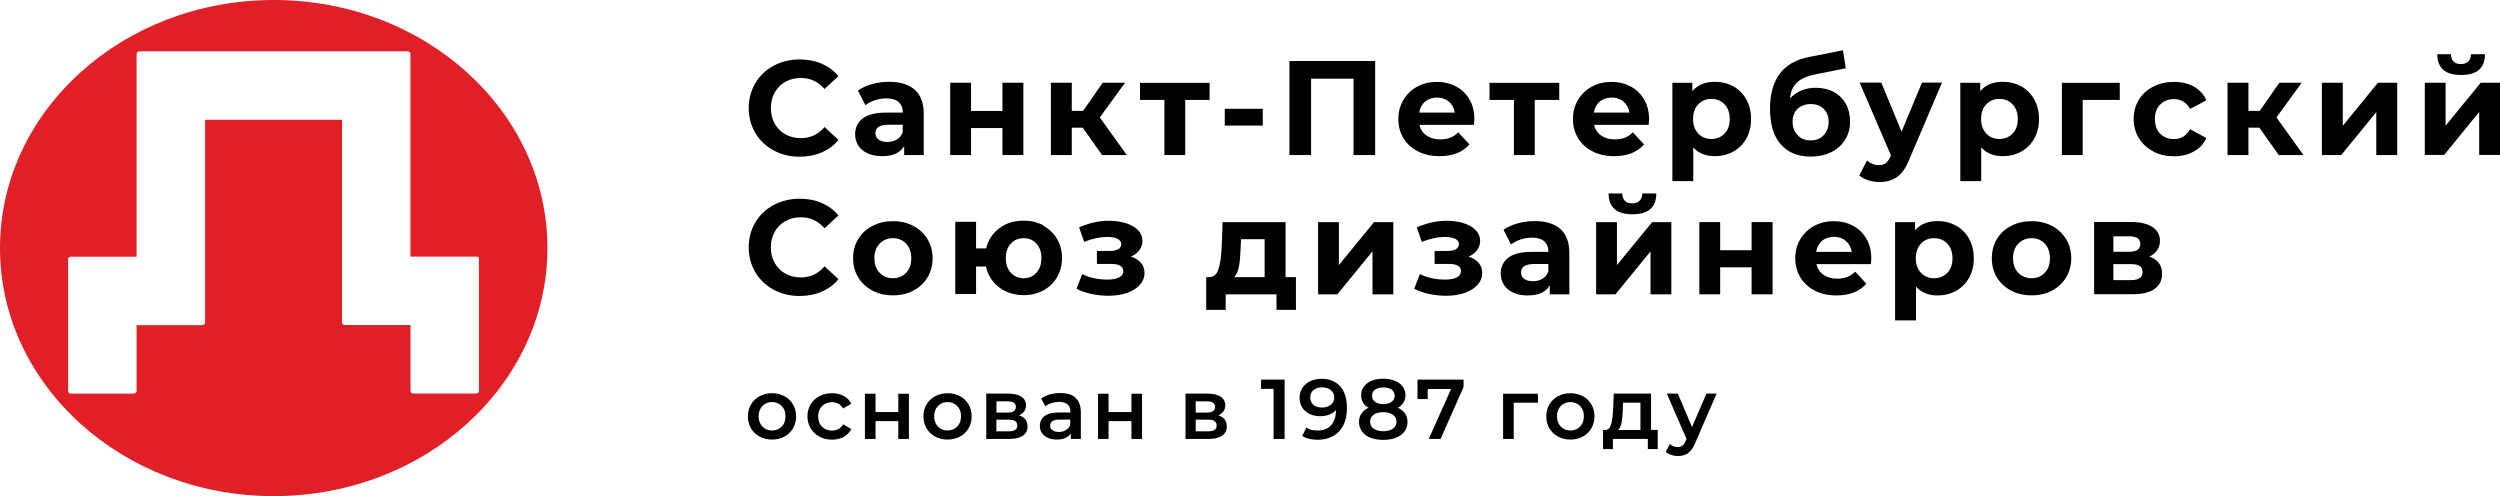 <?xml version="1.0" encoding="UTF-8"?> <svg xmlns="http://www.w3.org/2000/svg" id="Layer_1" version="1.1" viewBox="0 0 242.68 48.17"><defs><style> .st0 { fill: #e01f26; } .st1 { fill: #010101; } </style></defs><path class="st0" d="M46.5,37.94c0,.14-.12.26-.26.26h-6.13c-.14,0-.26-.11-.26-.26v-6.39h-6.39c-.17,0-.26-.15-.26-.26V11.63h-13.29v19.67c0,.12-.09.26-.26.26h-6.39v6.39c0,.11-.09.26-.26.26h-6.13c-.12,0-.26-.1-.26-.26v-12.77c0-.13.1-.26.26-.26h6.39V5.24c0-.16.13-.26.26-.26h26.06c.16,0,.26.13.26.26v19.67h6.46c.1,0,.19.08.19.18v12.84ZM26.57,0C11.9,0,0,10.78,0,24.08s11.9,24.08,26.57,24.08,26.57-10.78,26.57-24.08S41.25,0,26.57,0"></path><path class="st1" d="M75.1,14.6c-.75-.4-1.34-.96-1.77-1.68-.43-.72-.65-1.53-.65-2.43s.22-1.71.65-2.43c.43-.72,1.02-1.28,1.77-1.68.75-.4,1.6-.61,2.54-.61.79,0,1.51.14,2.14.42.64.28,1.18.68,1.61,1.2l-1.35,1.25c-.62-.71-1.38-1.07-2.29-1.07-.57,0-1.07.12-1.51.37-.44.25-.79.59-1.04,1.04-.25.44-.37.95-.37,1.51s.12,1.07.37,1.51c.25.44.59.79,1.04,1.04.44.25.95.37,1.51.37.91,0,1.68-.36,2.29-1.08l1.35,1.25c-.43.53-.97.93-1.62,1.21-.64.28-1.36.42-2.15.42-.93,0-1.77-.2-2.52-.61"></path><path class="st1" d="M87.06,13.54c.27-.16.46-.4.57-.71v-.72h-1.4c-.84,0-1.25.27-1.25.82,0,.26.1.47.31.62.2.15.48.23.84.23s.66-.08.93-.24M88.8,8.71c.58.52.87,1.3.87,2.34v4h-1.9v-.87c-.38.65-1.09.98-2.14.98-.54,0-1.01-.09-1.4-.27-.4-.18-.7-.43-.91-.76-.21-.32-.31-.69-.31-1.1,0-.65.25-1.16.74-1.54.49-.37,1.25-.56,2.27-.56h1.62c0-.44-.14-.78-.4-1.02-.27-.24-.67-.36-1.21-.36-.37,0-.74.06-1.1.18-.36.12-.67.28-.92.48l-.73-1.42c.38-.27.84-.48,1.38-.63.53-.15,1.08-.22,1.65-.22,1.09,0,1.92.26,2.5.78"></path><polygon class="st1" points="92.24 8.03 94.26 8.03 94.26 10.77 97.31 10.77 97.31 8.03 99.34 8.03 99.34 15.05 97.31 15.05 97.31 12.43 94.26 12.43 94.26 15.05 92.24 15.05 92.24 8.03"></polygon><polygon class="st1" points="105.1 12.39 104.04 12.39 104.04 15.05 102.01 15.05 102.01 8.03 104.04 8.03 104.04 10.76 105.14 10.76 107.04 8.03 109.21 8.03 106.76 11.4 109.38 15.05 106.98 15.05 105.1 12.39"></polygon><polygon class="st1" points="117.42 9.7 115.05 9.7 115.05 15.05 113.03 15.05 113.03 9.7 110.66 9.7 110.66 8.04 117.42 8.04 117.42 9.7"></polygon><rect class="st1" x="118.89" y="10.56" width="3.69" height="1.63"></rect><polygon class="st1" points="133.49 5.92 133.49 15.05 131.39 15.05 131.39 7.64 127.27 7.64 127.27 15.05 125.17 15.05 125.17 5.92 133.49 5.92"></polygon><path class="st1" d="M138.34,9.86c-.31.26-.5.62-.57,1.07h3.45c-.07-.44-.26-.8-.57-1.06-.31-.27-.7-.4-1.15-.4s-.85.13-1.16.39M143.1,12.12h-5.31c.1.44.32.78.68,1.03.36.25.8.38,1.33.38.36,0,.69-.05.97-.16.28-.11.55-.28.79-.52l1.08,1.17c-.66.76-1.63,1.14-2.89,1.14-.79,0-1.49-.15-2.1-.46-.61-.31-1.08-.74-1.41-1.28-.33-.55-.5-1.17-.5-1.86s.16-1.3.49-1.86c.33-.55.77-.98,1.34-1.29.57-.31,1.21-.46,1.91-.46s1.31.15,1.86.44c.56.3.99.72,1.31,1.27.32.55.47,1.19.47,1.92,0,.03-.01.21-.04.55"></path><polygon class="st1" points="151.36 9.7 148.98 9.7 148.98 15.05 146.96 15.05 146.96 9.7 144.59 9.7 144.59 8.04 151.36 8.04 151.36 9.7"></polygon><path class="st1" d="M155.29,9.86c-.31.26-.5.62-.57,1.07h3.45c-.07-.44-.26-.8-.57-1.06-.31-.27-.7-.4-1.15-.4s-.85.13-1.16.39M160.05,12.12h-5.31c.1.44.32.78.68,1.03.36.25.8.38,1.33.38.36,0,.69-.05.97-.16.28-.11.55-.28.79-.52l1.08,1.17c-.66.76-1.63,1.14-2.89,1.14-.79,0-1.49-.15-2.1-.46-.61-.31-1.08-.74-1.41-1.28-.33-.55-.5-1.17-.5-1.86s.16-1.3.49-1.86c.33-.55.77-.98,1.34-1.29.57-.31,1.21-.46,1.91-.46s1.31.15,1.86.44c.56.3.99.72,1.31,1.27.32.55.48,1.19.48,1.92,0,.03-.01.21-.04.55"></path><path class="st1" d="M167.41,12.96c.34-.35.5-.82.5-1.41s-.17-1.06-.5-1.42c-.33-.35-.76-.53-1.28-.53s-.95.18-1.28.53c-.33.35-.5.82-.5,1.42s.17,1.06.5,1.41c.33.35.76.53,1.28.53s.95-.18,1.28-.53M168.26,8.38c.53.3.95.72,1.26,1.27.3.54.46,1.17.46,1.9s-.15,1.35-.46,1.9c-.3.54-.72.96-1.26,1.26-.54.3-1.13.45-1.78.45-.89,0-1.6-.28-2.11-.85v3.27h-2.03v-9.54h1.94v.81c.5-.61,1.24-.91,2.2-.91.65,0,1.25.15,1.78.45"></path><path class="st1" d="M177.03,13.12c.32-.34.48-.77.48-1.29s-.16-.95-.48-1.26c-.32-.31-.74-.47-1.26-.47s-.96.16-1.28.47c-.32.31-.48.73-.48,1.26s.17.96.49,1.3c.33.33.75.5,1.27.5s.94-.17,1.26-.51M178.01,8.93c.5.27.89.66,1.17,1.15.27.49.41,1.07.41,1.72s-.16,1.26-.49,1.78c-.33.52-.78.92-1.36,1.2-.58.28-1.24.42-1.98.42-1.23,0-2.19-.39-2.89-1.18-.7-.79-1.05-1.94-1.05-3.46,0-1.41.31-2.53.92-3.37.61-.84,1.55-1.39,2.82-1.65l3.34-.66.27,1.75-2.95.59c-.8.16-1.39.42-1.78.78-.39.36-.61.88-.68,1.55.3-.33.67-.58,1.09-.76.43-.18.89-.27,1.4-.27.67,0,1.26.14,1.76.41"></path><path class="st1" d="M188.51,8.03l-3.17,7.44c-.32.81-.72,1.38-1.19,1.71-.47.33-1.04.49-1.71.49-.36,0-.73-.06-1.08-.17-.36-.11-.65-.27-.87-.47l.74-1.45c.16.14.34.25.54.33.2.08.41.12.61.12.28,0,.5-.07.68-.2.17-.13.33-.36.47-.67l.03-.07-3.04-7.07h2.1l1.97,4.76,1.98-4.76h1.96Z"></path><path class="st1" d="M195.37,12.96c.34-.35.5-.82.5-1.41s-.17-1.06-.5-1.42c-.33-.35-.76-.53-1.28-.53s-.95.18-1.28.53c-.33.35-.5.82-.5,1.42s.17,1.06.5,1.41c.33.35.76.53,1.28.53s.95-.18,1.28-.53M196.21,8.38c.53.3.95.72,1.26,1.27.3.54.46,1.17.46,1.9s-.15,1.35-.46,1.9c-.3.54-.72.96-1.26,1.26-.54.3-1.13.45-1.78.45-.89,0-1.6-.28-2.11-.85v3.27h-2.03v-9.54h1.94v.81c.5-.61,1.24-.91,2.2-.91.65,0,1.25.15,1.78.45"></path><polygon class="st1" points="205.77 9.7 202.17 9.7 202.17 15.05 200.15 15.05 200.15 8.04 205.77 8.04 205.77 9.7"></polygon><path class="st1" d="M209.02,14.69c-.6-.31-1.06-.74-1.4-1.28-.33-.55-.5-1.17-.5-1.86s.17-1.32.5-1.86c.33-.55.8-.98,1.4-1.28.59-.31,1.27-.46,2.01-.46s1.38.15,1.94.46c.55.31.95.75,1.21,1.32l-1.58.85c-.36-.64-.89-.96-1.58-.96-.53,0-.97.17-1.32.52-.35.35-.52.82-.52,1.42s.17,1.07.52,1.42c.35.35.79.52,1.32.52.7,0,1.22-.32,1.58-.96l1.58.86c-.25.56-.65.99-1.21,1.3-.55.31-1.2.47-1.94.47s-1.42-.15-2.01-.46"></path><polygon class="st1" points="219.32 12.39 218.26 12.39 218.26 15.05 216.23 15.05 216.23 8.03 218.26 8.03 218.26 10.76 219.36 10.76 221.26 8.03 223.43 8.03 220.98 11.4 223.6 15.05 221.2 15.05 219.32 12.39"></polygon><polygon class="st1" points="225.39 8.03 227.42 8.03 227.42 12.21 230.83 8.03 232.7 8.03 232.7 15.05 230.67 15.05 230.67 10.88 227.27 15.05 225.39 15.05 225.39 8.03"></polygon><path class="st1" d="M236.59,5.26h1.33c0,.3.09.54.25.71.16.17.4.25.71.25s.55-.09.72-.25c.17-.17.26-.41.26-.71h1.36c0,1.35-.78,2.02-2.32,2.02s-2.3-.67-2.31-2.02M235.38,8.03h2.02v4.17l3.41-4.17h1.87v7.01h-2.02v-4.17l-3.4,4.17h-1.88v-7.01Z"></path><path class="st1" d="M75.88,41.41c.25-.25.37-.58.37-1s-.12-.74-.37-1c-.25-.25-.56-.38-.94-.38s-.69.13-.93.38c-.24.25-.37.59-.37,1s.12.74.37,1c.24.25.56.38.93.38s.69-.13.94-.38M73.74,42.38c-.36-.19-.64-.46-.84-.8-.2-.34-.3-.73-.3-1.16s.1-.82.3-1.16c.2-.34.48-.61.84-.8.36-.19.76-.29,1.2-.29s.85.1,1.21.29c.36.19.63.46.83.8.2.34.3.73.3,1.16s-.1.82-.3,1.16c-.2.34-.48.61-.83.8-.36.19-.76.29-1.21.29s-.85-.1-1.2-.29"></path><path class="st1" d="M79.54,42.38c-.36-.19-.65-.46-.85-.8-.2-.34-.31-.73-.31-1.16s.1-.82.31-1.16c.2-.34.48-.61.84-.8.36-.19.77-.29,1.23-.29.43,0,.81.09,1.14.26s.57.43.74.76l-.79.46c-.13-.2-.28-.36-.47-.46-.19-.1-.4-.15-.62-.15-.38,0-.7.12-.96.38-.25.25-.38.58-.38,1s.12.75.38,1c.25.25.57.38.96.38.23,0,.43-.05.62-.15.19-.1.35-.25.47-.46l.79.46c-.17.33-.42.58-.74.76-.33.18-.7.27-1.13.27-.46,0-.86-.1-1.23-.29"></path><polygon class="st1" points="83.96 38.22 84.99 38.22 84.99 40 87.2 40 87.2 38.22 88.23 38.22 88.23 42.61 87.2 42.61 87.2 40.88 84.99 40.88 84.99 42.61 83.96 42.61 83.96 38.22"></polygon><path class="st1" d="M92.92,41.41c.25-.25.37-.58.37-1s-.12-.74-.37-1c-.25-.25-.56-.38-.94-.38s-.69.13-.93.38c-.24.25-.37.59-.37,1s.12.74.37,1c.24.25.56.38.93.38s.69-.13.94-.38M90.78,42.38c-.36-.19-.64-.46-.84-.8-.2-.34-.3-.73-.3-1.16s.1-.82.3-1.16c.2-.34.48-.61.84-.8.36-.19.76-.29,1.2-.29s.85.1,1.21.29c.36.19.64.46.83.8.2.34.3.73.3,1.16s-.1.82-.3,1.16c-.2.34-.48.61-.83.8-.36.19-.76.29-1.21.29s-.85-.1-1.2-.29"></path><path class="st1" d="M98.75,41.31c0-.19-.07-.34-.2-.43-.13-.1-.34-.14-.62-.14h-1.21v1.13h1.18c.57,0,.85-.18.85-.55M96.73,40.05h1.08c.53,0,.8-.18.8-.55s-.27-.54-.8-.54h-1.08v1.09ZM99.75,41.38c0,.4-.15.7-.45.91-.3.21-.74.32-1.32.32h-2.24v-4.4h2.15c.54,0,.96.1,1.26.3.3.2.45.48.45.84,0,.22-.06.42-.18.58-.12.17-.28.29-.5.39.54.16.82.52.82,1.05"></path><path class="st1" d="M103.47,41.75c.2-.12.34-.29.42-.51v-.51h-1.06c-.59,0-.89.2-.89.59,0,.19.07.33.22.44.15.11.35.17.62.17s.49-.06.69-.18M104.41,38.63c.34.31.51.78.51,1.4v2.58h-.97v-.53c-.13.19-.31.34-.54.44-.23.1-.51.15-.84.15s-.62-.06-.86-.17c-.25-.11-.44-.27-.57-.47-.14-.2-.2-.43-.2-.68,0-.39.15-.71.44-.95.29-.24.76-.36,1.39-.36h1.14v-.07c0-.31-.09-.54-.28-.71-.18-.16-.46-.25-.82-.25-.25,0-.49.04-.73.11-.24.08-.44.18-.61.32l-.4-.75c.23-.18.51-.31.83-.4.32-.09.67-.14,1.03-.14.65,0,1.14.15,1.49.46"></path><polygon class="st1" points="106.59 38.22 107.61 38.22 107.61 40 109.83 40 109.83 38.22 110.86 38.22 110.86 42.61 109.83 42.61 109.83 40.88 107.61 40.88 107.61 42.61 106.59 42.61 106.59 38.22"></polygon><path class="st1" d="M118.1,41.31c0-.19-.07-.34-.2-.43-.13-.1-.34-.14-.62-.14h-1.21v1.13h1.18c.57,0,.85-.18.85-.55M116.07,40.05h1.08c.53,0,.8-.18.8-.55s-.27-.54-.8-.54h-1.08v1.09ZM119.09,41.38c0,.4-.15.7-.45.91-.3.21-.74.32-1.32.32h-2.24v-4.4h2.15c.54,0,.96.1,1.26.3.3.2.45.48.45.84,0,.22-.06.42-.18.58-.12.17-.28.29-.5.39.54.16.82.52.82,1.05"></path><polygon class="st1" points="124.7 36.85 124.7 42.61 123.63 42.61 123.63 37.75 122.41 37.75 122.41 36.85 124.7 36.85"></polygon><path class="st1" d="M129.19,39.29c.22-.19.33-.42.33-.71s-.11-.51-.32-.7c-.21-.18-.5-.28-.88-.28-.33,0-.61.09-.82.27-.21.18-.31.42-.31.71s.1.54.31.72c.21.18.49.26.84.26s.63-.09.84-.28M130.1,37.51c.44.49.65,1.2.65,2.12,0,.65-.12,1.2-.35,1.66-.24.46-.57.81-.99,1.04-.43.24-.92.36-1.48.36-.3,0-.58-.03-.84-.09-.26-.06-.49-.16-.68-.28l.4-.81c.28.19.65.28,1.1.28.55,0,.99-.17,1.3-.51.31-.34.47-.83.47-1.47h0c-.17.19-.39.34-.65.44-.26.1-.56.15-.89.15-.38,0-.72-.07-1.02-.22-.3-.15-.54-.35-.71-.62-.17-.27-.26-.58-.26-.93,0-.37.09-.7.28-.98.19-.28.44-.5.76-.65.32-.15.68-.23,1.07-.23.79,0,1.4.25,1.84.74"></path><path class="st1" d="M133.48,37.82c-.2.14-.29.34-.29.6s.1.44.29.59c.2.15.46.22.79.22s.61-.07.81-.22c.2-.14.3-.34.3-.59s-.1-.46-.3-.6c-.2-.14-.47-.21-.8-.21s-.6.07-.79.21M135.21,41.61c.23-.16.35-.39.35-.68s-.11-.51-.35-.67c-.23-.16-.54-.25-.94-.25s-.71.08-.93.25c-.22.16-.34.39-.34.67s.11.52.34.68c.23.16.54.25.93.25s.71-.08.94-.25M136.39,40.14c.16.23.24.51.24.82,0,.35-.1.66-.29.92-.2.26-.47.47-.83.61-.36.14-.77.21-1.24.21s-.88-.07-1.24-.21c-.36-.14-.63-.34-.82-.61-.19-.26-.29-.57-.29-.92,0-.31.08-.59.24-.82.16-.23.39-.42.68-.56-.23-.13-.41-.29-.53-.5-.12-.21-.18-.44-.18-.71,0-.32.09-.61.27-.85.18-.24.43-.43.75-.56.32-.13.7-.2,1.12-.2s.8.07,1.13.2c.32.13.58.32.76.56.18.24.27.52.27.85,0,.27-.06.51-.19.71-.13.2-.31.37-.54.5.3.14.53.32.7.56"></path><polygon class="st1" points="142.07 36.85 142.07 37.57 139.84 42.61 138.69 42.61 140.86 37.76 138.59 37.76 138.59 38.74 137.6 38.74 137.6 36.85 142.07 36.85"></polygon><polygon class="st1" points="149.29 39.09 146.94 39.09 146.94 42.61 145.91 42.61 145.91 38.22 149.29 38.22 149.29 39.09"></polygon><path class="st1" d="M153.38,41.41c.25-.25.37-.58.37-1s-.12-.74-.37-1c-.25-.25-.56-.38-.94-.38s-.69.13-.93.38c-.24.25-.37.59-.37,1s.12.74.37,1c.24.25.56.38.93.38s.69-.13.94-.38M151.24,42.38c-.36-.19-.64-.46-.84-.8-.2-.34-.3-.73-.3-1.16s.1-.82.3-1.16c.2-.34.48-.61.84-.8.36-.19.76-.29,1.2-.29s.85.1,1.21.29c.36.19.63.46.83.8s.3.73.3,1.16-.1.82-.3,1.16-.48.61-.83.8c-.36.19-.76.29-1.21.29s-.85-.1-1.2-.29"></path><path class="st1" d="M157.41,41.03c-.06.32-.17.55-.33.71h2.16v-2.65h-1.69l-.02.71c-.02.51-.06.92-.12,1.24M160.92,41.74v1.85h-.96v-.98h-3.39v.98h-.96v-1.85h.21c.28-.01.47-.19.57-.54.1-.35.17-.84.2-1.48l.06-1.51h3.62v3.52h.65Z"></path><path class="st1" d="M166.63,38.22l-2.06,4.75c-.19.48-.43.81-.7,1.01-.27.2-.61.29-1,.29-.22,0-.44-.04-.65-.11-.21-.07-.39-.17-.53-.3l.41-.76c.1.09.21.17.35.22.13.05.27.08.41.08.18,0,.33-.05.45-.14.12-.09.23-.25.33-.47l.08-.17-1.92-4.41h1.07l1.38,3.25,1.39-3.25h.99Z"></path><path class="st1" d="M75.1,28.12c-.75-.4-1.34-.96-1.77-1.68-.43-.72-.65-1.53-.65-2.43s.22-1.71.65-2.43c.43-.72,1.02-1.28,1.77-1.68.75-.4,1.6-.61,2.54-.61.79,0,1.51.14,2.14.42.64.28,1.18.68,1.61,1.2l-1.35,1.25c-.62-.71-1.38-1.07-2.29-1.07-.57,0-1.07.12-1.51.37-.44.25-.79.59-1.04,1.04-.25.44-.37.95-.37,1.51s.12,1.07.37,1.51c.25.44.59.79,1.04,1.04.44.25.95.37,1.51.37.91,0,1.68-.36,2.29-1.08l1.35,1.25c-.43.53-.97.93-1.62,1.21-.64.28-1.36.42-2.15.42-.93,0-1.77-.2-2.52-.61"></path><path class="st1" d="M87.96,26.48c.34-.35.5-.82.5-1.41s-.17-1.06-.5-1.42c-.33-.35-.76-.53-1.28-.53s-.95.18-1.29.53c-.34.35-.51.82-.51,1.42s.17,1.06.51,1.41c.34.35.77.53,1.29.53s.95-.18,1.28-.53M84.69,28.21c-.59-.31-1.05-.74-1.38-1.28-.33-.55-.5-1.17-.5-1.86s.16-1.32.5-1.86c.33-.55.79-.98,1.38-1.28.59-.31,1.25-.46,1.99-.46s1.4.15,1.98.46c.58.31,1.04.74,1.37,1.28.33.55.5,1.17.5,1.86s-.17,1.32-.5,1.86c-.33.55-.79.98-1.37,1.28-.58.31-1.24.46-1.98.46s-1.4-.15-1.99-.46"></path><path class="st1" d="M100.6,26.48c.33-.35.49-.82.49-1.42s-.16-1.07-.49-1.42c-.32-.35-.74-.52-1.23-.52s-.92.17-1.24.52c-.33.35-.49.82-.49,1.42s.16,1.06.49,1.42c.33.35.74.53,1.24.53s.91-.18,1.23-.53M101.28,21.91c.56.31,1.01.74,1.33,1.28.32.55.48,1.17.48,1.86s-.16,1.32-.48,1.86c-.32.55-.77.98-1.33,1.28-.57.31-1.2.46-1.92.46-.62,0-1.18-.11-1.69-.35-.51-.23-.94-.56-1.28-.98-.34-.42-.57-.91-.68-1.45h-.96v2.67h-2.02v-7.01h2.02v2.58h.98c.2-.82.63-1.47,1.28-1.96.65-.49,1.44-.73,2.36-.73.71,0,1.35.15,1.92.46"></path><path class="st1" d="M110.76,25.52c.23.27.34.59.34.97,0,.44-.15.83-.46,1.17-.3.33-.72.59-1.25.78-.53.18-1.13.27-1.8.27-.55,0-1.09-.06-1.62-.17-.53-.11-1.02-.28-1.47-.51l.55-1.42c.74.36,1.56.53,2.45.53.48,0,.85-.07,1.13-.21.27-.14.41-.35.41-.61,0-.23-.1-.4-.29-.52-.19-.12-.47-.18-.84-.18h-1.43v-1.26h1.25c.36,0,.63-.06.82-.17.19-.11.29-.28.29-.49s-.12-.4-.36-.52c-.24-.12-.58-.18-1.02-.18-.68,0-1.42.16-2.22.48l-.49-1.41c.97-.42,1.92-.64,2.84-.64.64,0,1.2.08,1.7.23.5.16.89.38,1.18.68.29.3.43.65.43,1.05,0,.33-.1.63-.3.89-.2.27-.47.48-.82.63.42.13.74.33.97.6"></path><path class="st1" d="M120.26,25.87c-.08.45-.24.8-.46,1.03h2.96v-3.68h-2.29l-.04.9c-.03.71-.08,1.29-.16,1.75M125.8,26.9v3.18h-1.89v-1.51h-4.93v1.51h-1.89v-3.18h.29c.43,0,.74-.26.9-.77.16-.5.27-1.22.31-2.15l.09-2.42h6.11v5.34h1Z"></path><polygon class="st1" points="127.95 21.56 129.97 21.56 129.97 25.73 133.38 21.56 135.25 21.56 135.25 28.57 133.23 28.57 133.23 24.4 129.82 28.57 127.95 28.57 127.95 21.56"></polygon><path class="st1" d="M143.54,25.52c.23.27.34.59.34.97,0,.44-.15.83-.46,1.17-.3.33-.72.59-1.25.78-.53.18-1.13.27-1.8.27-.55,0-1.09-.06-1.62-.17-.53-.11-1.02-.28-1.47-.51l.55-1.42c.74.36,1.56.53,2.45.53.48,0,.85-.07,1.13-.21.27-.14.41-.35.41-.61,0-.23-.1-.4-.29-.52-.19-.12-.47-.18-.84-.18h-1.43v-1.26h1.25c.36,0,.63-.06.82-.17.19-.11.29-.28.29-.49s-.12-.4-.36-.52c-.24-.12-.58-.18-1.02-.18-.68,0-1.42.16-2.22.48l-.49-1.41c.97-.42,1.92-.64,2.84-.64.64,0,1.2.08,1.7.23.5.16.89.38,1.18.68.29.3.43.65.43,1.05,0,.33-.1.63-.3.89-.2.27-.47.48-.82.63.42.13.74.33.97.6"></path><path class="st1" d="M149.73,27.06c.27-.16.46-.4.57-.71v-.72h-1.4c-.83,0-1.25.27-1.25.82,0,.26.1.47.31.62.2.15.48.23.84.23s.66-.08.93-.24M151.47,22.23c.58.52.87,1.3.87,2.34v4h-1.9v-.87c-.38.65-1.09.98-2.14.98-.54,0-1.01-.09-1.4-.27-.4-.18-.7-.43-.91-.76-.21-.32-.31-.69-.31-1.1,0-.65.25-1.16.74-1.54.49-.37,1.25-.56,2.27-.56h1.62c0-.44-.14-.78-.4-1.02-.27-.24-.67-.36-1.21-.36-.37,0-.74.06-1.1.18-.36.12-.67.28-.92.48l-.73-1.42c.38-.27.84-.48,1.38-.63.53-.15,1.08-.22,1.65-.22,1.09,0,1.92.26,2.5.78"></path><path class="st1" d="M156.15,18.78h1.33c0,.3.09.54.25.71.16.17.4.25.71.25s.55-.09.72-.25c.17-.17.26-.41.26-.71h1.36c0,1.35-.78,2.02-2.32,2.02s-2.3-.67-2.31-2.02M154.94,21.56h2.02v4.17l3.42-4.17h1.86v7.01h-2.02v-4.17l-3.4,4.17h-1.88v-7.01Z"></path><polygon class="st1" points="164.96 21.56 166.98 21.56 166.98 24.29 170.03 24.29 170.03 21.56 172.07 21.56 172.07 28.57 170.03 28.57 170.03 25.95 166.98 25.95 166.98 28.57 164.96 28.57 164.96 21.56"></polygon><path class="st1" d="M176.87,23.38c-.31.26-.5.62-.57,1.07h3.45c-.07-.44-.26-.8-.57-1.06-.31-.27-.7-.4-1.15-.4s-.85.13-1.16.39M181.63,25.64h-5.31c.1.44.32.78.68,1.03.36.25.8.38,1.33.38.36,0,.69-.05.97-.16.28-.11.55-.28.79-.52l1.08,1.17c-.66.76-1.63,1.14-2.89,1.14-.79,0-1.49-.15-2.1-.46-.61-.31-1.08-.74-1.41-1.28-.33-.55-.5-1.17-.5-1.86s.16-1.3.49-1.86c.33-.55.77-.98,1.34-1.29.57-.31,1.21-.46,1.91-.46s1.31.15,1.86.44c.56.3.99.72,1.31,1.27.32.55.47,1.19.47,1.92,0,.03-.01.21-.04.55"></path><path class="st1" d="M189.03,26.48c.34-.35.5-.82.5-1.41s-.17-1.06-.5-1.42c-.33-.35-.76-.53-1.28-.53s-.95.18-1.28.53c-.33.35-.5.82-.5,1.42s.17,1.06.5,1.41c.33.35.76.53,1.28.53s.95-.18,1.28-.53M189.88,21.9c.53.3.95.72,1.26,1.27.3.54.46,1.17.46,1.9s-.15,1.35-.46,1.9c-.3.54-.72.96-1.26,1.26-.54.3-1.13.45-1.78.45-.89,0-1.6-.28-2.11-.85v3.27h-2.03v-9.54h1.94v.81c.5-.61,1.24-.91,2.2-.91.65,0,1.25.15,1.78.45"></path><path class="st1" d="M198.49,26.48c.34-.35.5-.82.5-1.41s-.17-1.06-.5-1.42c-.33-.35-.76-.53-1.28-.53s-.95.18-1.29.53c-.34.35-.51.82-.51,1.42s.17,1.06.51,1.41c.34.35.77.53,1.29.53s.95-.18,1.28-.53M195.22,28.21c-.59-.31-1.05-.74-1.38-1.28-.33-.55-.49-1.17-.49-1.86s.16-1.32.49-1.86c.33-.55.79-.98,1.38-1.28.59-.31,1.25-.46,1.99-.46s1.4.15,1.98.46c.58.31,1.04.74,1.37,1.28.33.55.5,1.17.5,1.86s-.17,1.32-.5,1.86c-.33.55-.79.98-1.37,1.28-.58.31-1.24.46-1.98.46s-1.4-.15-1.99-.46"></path><path class="st1" d="M207.98,26.42c0-.27-.09-.47-.26-.59-.17-.12-.45-.19-.82-.19h-1.75v1.55h1.71c.75,0,1.12-.26,1.12-.77M205.15,24.44h1.54c.71,0,1.07-.25,1.07-.76s-.36-.74-1.07-.74h-1.54v1.5ZM209.88,26.57c0,.64-.24,1.12-.72,1.47s-1.19.52-2.14.52h-3.74v-7.01h3.59c.88,0,1.56.16,2.06.48.5.32.74.76.74,1.34,0,.35-.09.65-.27.92s-.43.47-.76.62c.82.28,1.24.83,1.24,1.67"></path></svg> 